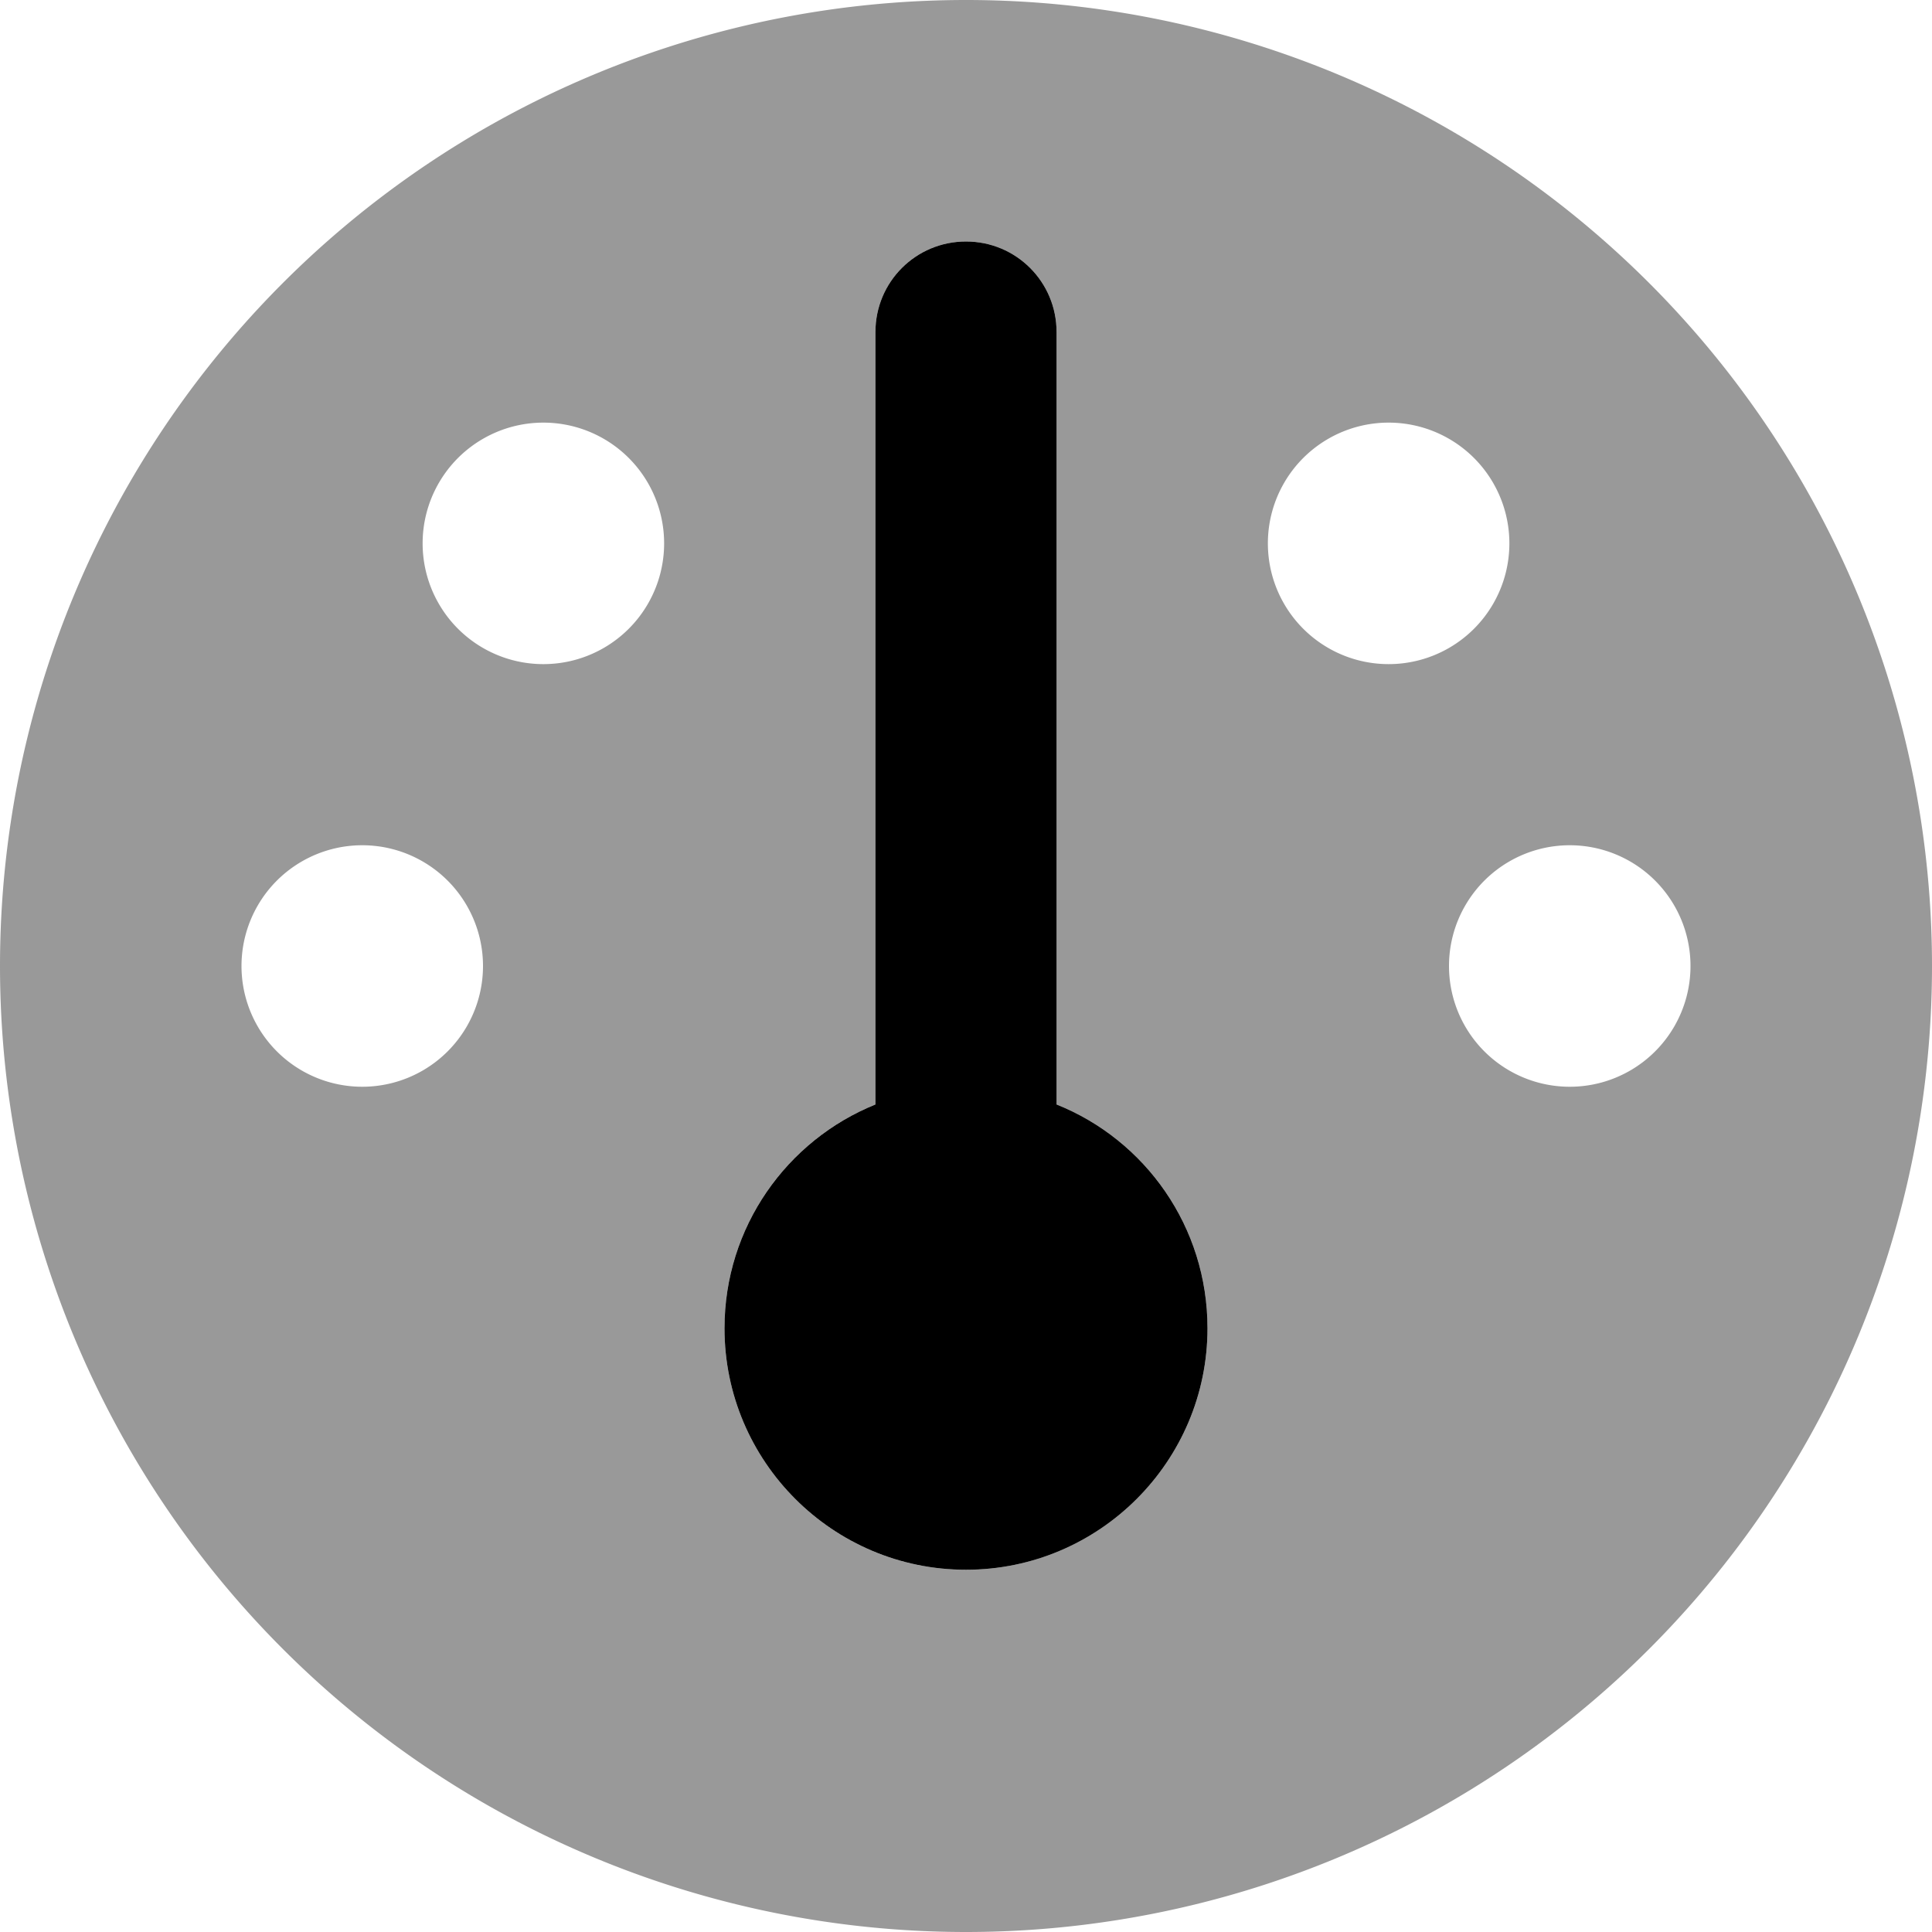<svg xmlns="http://www.w3.org/2000/svg" viewBox="0 0 512 512"><!--! Font Awesome Pro 6.5.1 by @fontawesome - https://fontawesome.com License - https://fontawesome.com/license (Commercial License) Copyright 2023 Fonticons, Inc. --><defs><style>.fa-secondary{opacity:.4}</style></defs><path class="fa-secondary" d="M0 256a256 256 0 1 1 512 0A256 256 0 1 1 0 256zm320 96c0-26.9-16.5-49.9-40-59.3V88c0-13.3-10.7-24-24-24s-24 10.7-24 24V292.7c-23.5 9.5-40 32.5-40 59.3c0 35.3 28.7 64 64 64s64-28.7 64-64zM144 176a32 32 0 1 0 0-64 32 32 0 1 0 0 64zm-16 80a32 32 0 1 0 -64 0 32 32 0 1 0 64 0zm288 32a32 32 0 1 0 0-64 32 32 0 1 0 0 64zM400 144a32 32 0 1 0 -64 0 32 32 0 1 0 64 0z"/><path class="fa-primary" d="M280 88c0-13.3-10.7-24-24-24s-24 10.7-24 24V292.7c-23.5 9.5-40 32.5-40 59.3c0 35.3 28.7 64 64 64s64-28.7 64-64c0-26.9-16.5-49.9-40-59.3V88z"/></svg>